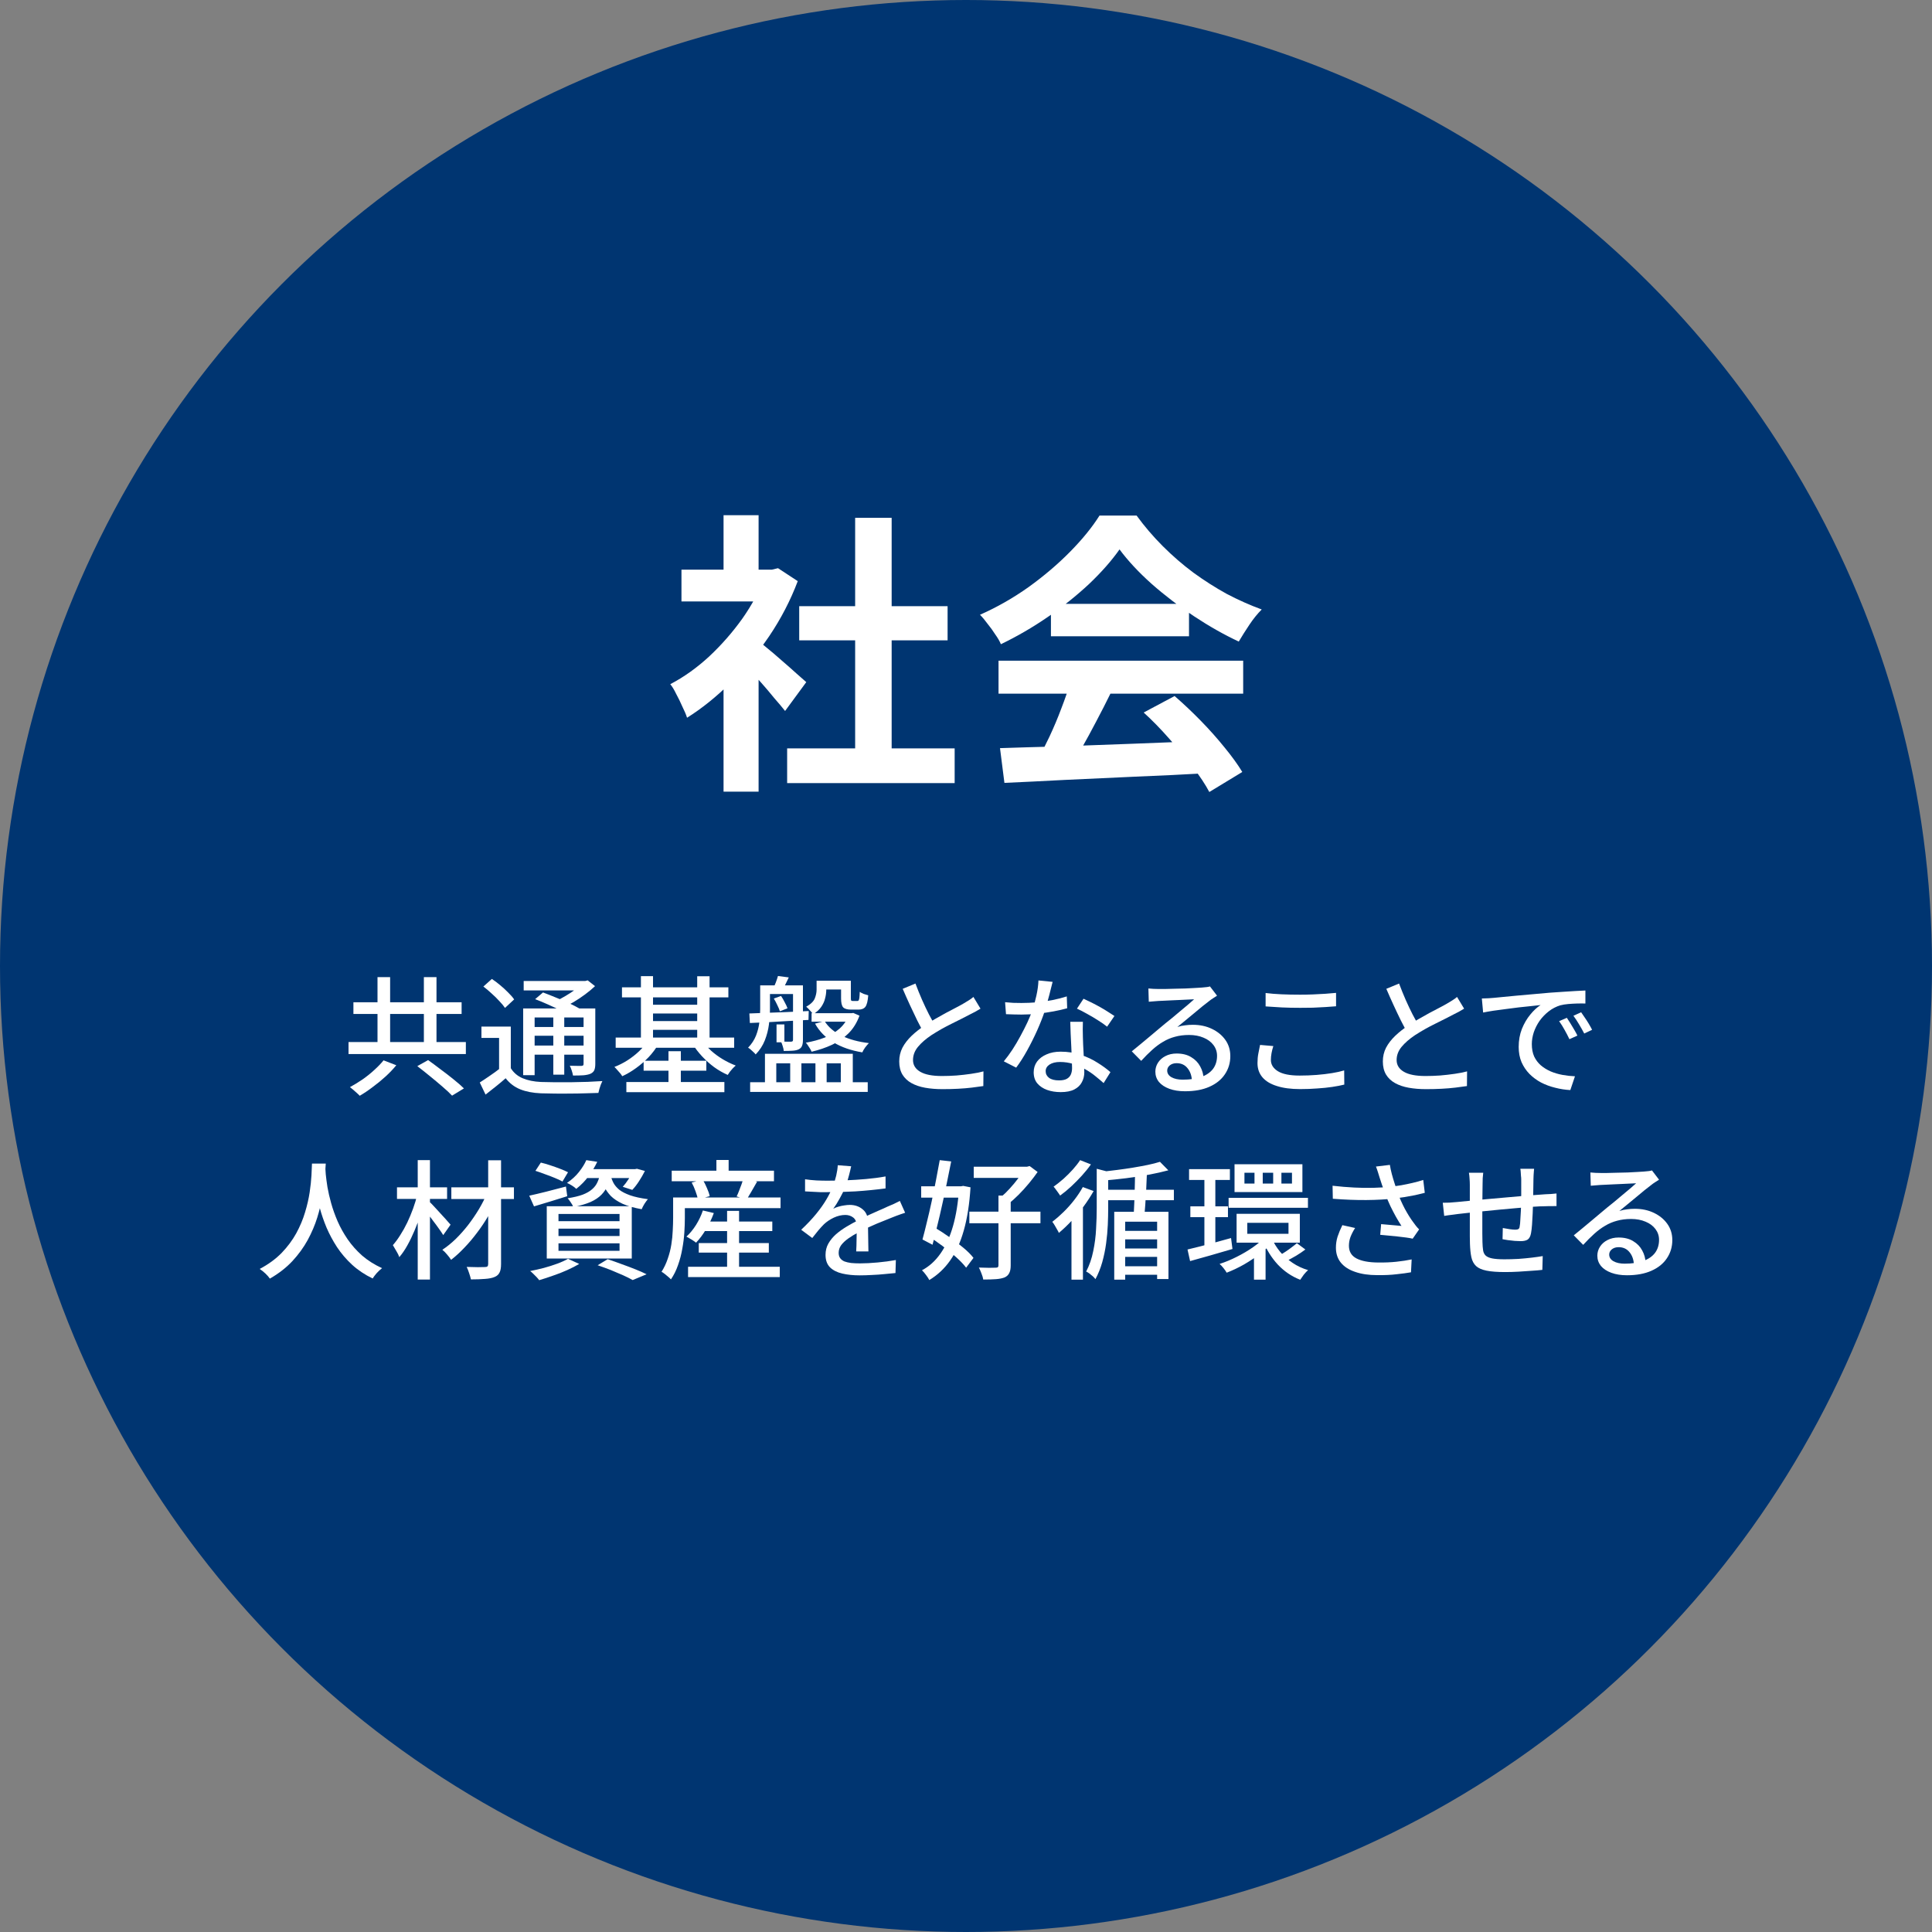 <svg width="210" height="210" viewBox="0 0 210 210" fill="none" xmlns="http://www.w3.org/2000/svg">
<rect x="0" y="0" width="210" height="210" fill="#808080" stroke="none"/>
<circle cx="105" cy="105" r="105" fill="#003571"/>
<path d="M108.696 81.319C110.594 81.255 112.792 81.191 115.288 81.127C117.805 81.042 120.44 80.946 123.192 80.839C125.965 80.732 128.696 80.626 131.384 80.519L131.256 84.039C128.653 84.188 126.008 84.316 123.32 84.423C120.653 84.551 118.114 84.668 115.704 84.775C113.293 84.903 111.117 85.01 109.176 85.095L108.696 81.319ZM108.536 71.815H135.128V75.399H108.536V71.815ZM114.232 65.639H129.24V69.159H114.232V65.639ZM116.344 74.151L120.728 75.335C120.237 76.338 119.714 77.362 119.16 78.407C118.626 79.431 118.093 80.412 117.56 81.351C117.048 82.29 116.557 83.122 116.088 83.847L112.728 82.727C113.154 81.938 113.602 81.052 114.072 80.071C114.541 79.068 114.968 78.055 115.352 77.031C115.757 75.986 116.088 75.026 116.344 74.151ZM124.312 77.447L127.672 75.655C128.632 76.487 129.581 77.383 130.52 78.343C131.458 79.303 132.322 80.274 133.112 81.255C133.901 82.215 134.541 83.1 135.032 83.911L131.448 86.087C131.021 85.276 130.413 84.359 129.624 83.335C128.856 82.332 128.002 81.308 127.064 80.263C126.146 79.218 125.229 78.279 124.312 77.447ZM121.688 59.719C120.834 60.935 119.736 62.183 118.392 63.463C117.048 64.722 115.554 65.916 113.912 67.047C112.269 68.178 110.562 69.17 108.792 70.023C108.664 69.703 108.461 69.351 108.184 68.967C107.928 68.562 107.65 68.178 107.352 67.815C107.074 67.431 106.797 67.1 106.52 66.823C108.354 66.012 110.114 65.01 111.8 63.815C113.485 62.599 114.989 61.319 116.312 59.975C117.656 58.61 118.722 57.298 119.512 56.039H123.544C124.397 57.212 125.346 58.322 126.392 59.367C127.437 60.412 128.546 61.372 129.72 62.247C130.893 63.1 132.098 63.868 133.336 64.551C134.594 65.212 135.864 65.778 137.144 66.247C136.674 66.716 136.226 67.271 135.8 67.911C135.373 68.551 134.989 69.159 134.648 69.735C133.048 68.988 131.426 68.071 129.784 66.983C128.141 65.895 126.605 64.722 125.176 63.463C123.768 62.204 122.605 60.956 121.688 59.719Z" fill="white"/>
<path d="M85.559 81.344H103.767V85.12H85.559V81.344ZM86.871 65.888H102.999V69.6H86.871V65.888ZM92.951 56.288H96.919V83.168H92.951V56.288ZM74.072 61.92H84.535V65.376H74.072V61.92ZM78.647 72.832L82.456 68.288V86.048H78.647V72.832ZM78.647 56H82.456V63.52H78.647V56ZM82.04 69.376C82.338 69.568 82.743 69.888 83.255 70.336C83.789 70.763 84.354 71.243 84.951 71.776C85.549 72.288 86.093 72.768 86.584 73.216C87.074 73.643 87.426 73.952 87.639 74.144L85.335 77.28C85.016 76.875 84.621 76.405 84.151 75.872C83.704 75.317 83.224 74.752 82.712 74.176C82.2 73.6 81.698 73.056 81.207 72.544C80.717 72.032 80.301 71.605 79.96 71.264L82.04 69.376ZM83.159 61.92H83.895L84.567 61.76L86.712 63.168C85.922 65.259 84.888 67.253 83.608 69.152C82.328 71.029 80.919 72.725 79.383 74.24C77.847 75.755 76.279 77.013 74.68 78.016C74.573 77.675 74.402 77.269 74.168 76.8C73.954 76.309 73.73 75.851 73.496 75.424C73.282 74.976 73.069 74.624 72.856 74.368C74.328 73.6 75.736 72.597 77.079 71.36C78.424 70.101 79.629 68.725 80.695 67.232C81.762 65.717 82.584 64.171 83.159 62.592V61.92Z" fill="white"/>
<path d="M172.868 127.443C173.046 127.461 173.232 127.475 173.428 127.485C173.634 127.494 173.82 127.499 173.988 127.499C174.128 127.499 174.352 127.499 174.66 127.499C174.978 127.489 175.333 127.48 175.725 127.471C176.126 127.461 176.523 127.452 176.915 127.443C177.307 127.424 177.656 127.405 177.964 127.387C178.282 127.368 178.515 127.354 178.665 127.345C178.917 127.326 179.108 127.307 179.238 127.289C179.378 127.27 179.486 127.247 179.561 127.219L180.331 128.227C180.191 128.32 180.046 128.413 179.896 128.507C179.747 128.6 179.598 128.707 179.449 128.829C179.271 128.959 179.038 129.141 178.749 129.375C178.469 129.599 178.165 129.851 177.839 130.131C177.512 130.401 177.19 130.667 176.872 130.929C176.555 131.19 176.27 131.423 176.018 131.629C176.298 131.535 176.579 131.475 176.859 131.447C177.139 131.409 177.419 131.391 177.699 131.391C178.473 131.391 179.169 131.54 179.785 131.839C180.4 132.137 180.886 132.539 181.24 133.043C181.595 133.547 181.773 134.13 181.773 134.793C181.773 135.53 181.576 136.188 181.184 136.767C180.802 137.345 180.242 137.798 179.505 138.125C178.777 138.451 177.89 138.615 176.844 138.615C176.2 138.615 175.636 138.526 175.15 138.349C174.665 138.171 174.287 137.924 174.016 137.607C173.755 137.28 173.624 136.907 173.624 136.487C173.624 136.141 173.718 135.819 173.904 135.521C174.1 135.213 174.371 134.97 174.716 134.793C175.071 134.606 175.477 134.513 175.934 134.513C176.569 134.513 177.096 134.643 177.516 134.905C177.946 135.157 178.273 135.493 178.497 135.913C178.73 136.333 178.856 136.79 178.874 137.285L177.6 137.467C177.572 136.907 177.409 136.449 177.111 136.095C176.821 135.74 176.429 135.563 175.934 135.563C175.636 135.563 175.389 135.642 175.193 135.801C175.006 135.959 174.913 136.146 174.913 136.361C174.913 136.669 175.066 136.911 175.374 137.089C175.692 137.266 176.098 137.355 176.592 137.355C177.386 137.355 178.062 137.257 178.622 137.061C179.182 136.855 179.607 136.561 179.896 136.179C180.186 135.787 180.331 135.315 180.331 134.765C180.331 134.326 180.2 133.934 179.938 133.589C179.677 133.243 179.318 132.977 178.861 132.791C178.403 132.595 177.88 132.497 177.292 132.497C176.732 132.497 176.219 132.562 175.753 132.693C175.295 132.814 174.866 132.996 174.464 133.239C174.063 133.472 173.667 133.766 173.275 134.121C172.892 134.466 172.495 134.863 172.085 135.311L171.062 134.275C171.343 134.051 171.65 133.799 171.986 133.519C172.322 133.239 172.658 132.959 172.994 132.679C173.34 132.389 173.662 132.119 173.96 131.867C174.268 131.605 174.525 131.391 174.73 131.223C174.926 131.064 175.165 130.873 175.445 130.649C175.725 130.415 176.014 130.173 176.312 129.921C176.611 129.669 176.896 129.431 177.167 129.207C177.437 128.973 177.661 128.777 177.839 128.619C177.689 128.628 177.484 128.637 177.223 128.647C176.961 128.656 176.672 128.67 176.354 128.689C176.046 128.698 175.734 128.712 175.417 128.731C175.099 128.74 174.81 128.754 174.548 128.773C174.287 128.782 174.087 128.791 173.947 128.801C173.779 128.81 173.601 128.824 173.415 128.843C173.237 128.852 173.069 128.866 172.91 128.885L172.868 127.443Z" fill="white"/>
<path d="M166.75 127.039C166.741 127.114 166.732 127.216 166.722 127.347C166.713 127.478 166.704 127.613 166.694 127.753C166.685 127.893 166.68 128.024 166.68 128.145C166.671 128.434 166.666 128.728 166.666 129.027C166.666 129.326 166.662 129.615 166.652 129.895C166.652 130.166 166.648 130.422 166.638 130.665C166.629 131.038 166.615 131.444 166.596 131.883C166.578 132.322 166.554 132.732 166.526 133.115C166.498 133.498 166.461 133.81 166.414 134.053C166.349 134.389 166.228 134.618 166.05 134.739C165.873 134.851 165.616 134.907 165.28 134.907C165.112 134.907 164.898 134.898 164.636 134.879C164.384 134.851 164.137 134.823 163.894 134.795C163.652 134.758 163.46 134.725 163.32 134.697L163.348 133.479C163.582 133.526 163.824 133.568 164.076 133.605C164.338 133.642 164.543 133.661 164.692 133.661C164.851 133.661 164.968 133.638 165.042 133.591C165.126 133.544 165.173 133.446 165.182 133.297C165.22 133.12 165.243 132.886 165.252 132.597C165.271 132.308 165.29 131.995 165.308 131.659C165.327 131.314 165.336 130.982 165.336 130.665C165.346 130.404 165.35 130.138 165.35 129.867C165.35 129.587 165.35 129.302 165.35 129.013C165.35 128.724 165.35 128.448 165.35 128.187C165.35 128.075 165.341 127.949 165.322 127.809C165.313 127.66 165.304 127.515 165.294 127.375C165.285 127.235 165.271 127.123 165.252 127.039H166.75ZM161.22 127.473C161.202 127.66 161.183 127.856 161.164 128.061C161.155 128.266 161.15 128.495 161.15 128.747C161.15 129.018 161.146 129.377 161.136 129.825C161.136 130.264 161.132 130.74 161.122 131.253C161.122 131.757 161.122 132.256 161.122 132.751C161.122 133.246 161.122 133.689 161.122 134.081C161.122 134.473 161.127 134.776 161.136 134.991C161.146 135.355 161.169 135.658 161.206 135.901C161.244 136.144 161.337 136.335 161.486 136.475C161.636 136.615 161.869 136.718 162.186 136.783C162.513 136.848 162.956 136.881 163.516 136.881C164.002 136.881 164.506 136.867 165.028 136.839C165.551 136.802 166.046 136.755 166.512 136.699C166.979 136.643 167.371 136.587 167.688 136.531L167.646 138.029C167.338 138.066 166.956 138.099 166.498 138.127C166.041 138.164 165.56 138.197 165.056 138.225C164.552 138.253 164.067 138.267 163.6 138.267C162.751 138.267 162.074 138.216 161.57 138.113C161.066 138.01 160.688 137.842 160.436 137.609C160.184 137.366 160.016 137.049 159.932 136.657C159.848 136.265 159.797 135.78 159.778 135.201C159.778 134.996 159.774 134.72 159.764 134.375C159.764 134.02 159.764 133.624 159.764 133.185C159.764 132.737 159.764 132.284 159.764 131.827C159.764 131.37 159.764 130.936 159.764 130.525C159.764 130.114 159.764 129.76 159.764 129.461C159.764 129.153 159.764 128.938 159.764 128.817C159.764 128.565 159.755 128.336 159.736 128.131C159.727 127.916 159.704 127.697 159.666 127.473H161.22ZM156.824 130.735C157.03 130.735 157.268 130.73 157.538 130.721C157.818 130.702 158.108 130.679 158.406 130.651C158.705 130.623 159.134 130.581 159.694 130.525C160.254 130.469 160.889 130.408 161.598 130.343C162.317 130.278 163.059 130.212 163.824 130.147C164.599 130.072 165.346 130.007 166.064 129.951C166.783 129.895 167.422 129.848 167.982 129.811C168.169 129.802 168.37 129.792 168.584 129.783C168.799 129.764 169 129.746 169.186 129.727V131.099C169.112 131.09 169 131.09 168.85 131.099C168.71 131.099 168.556 131.099 168.388 131.099C168.23 131.099 168.09 131.104 167.968 131.113C167.604 131.113 167.156 131.132 166.624 131.169C166.092 131.206 165.523 131.253 164.916 131.309C164.31 131.356 163.689 131.412 163.054 131.477C162.42 131.533 161.808 131.594 161.22 131.659C160.642 131.715 160.114 131.771 159.638 131.827C159.162 131.874 158.784 131.916 158.504 131.953C158.355 131.972 158.182 131.995 157.986 132.023C157.8 132.042 157.613 132.065 157.426 132.093C157.249 132.121 157.1 132.144 156.978 132.163L156.824 130.735Z" fill="white"/>
<path d="M149.954 127.989C149.907 127.831 149.851 127.649 149.786 127.443C149.72 127.229 149.646 127.014 149.562 126.799L151.074 126.617C151.12 126.925 151.19 127.257 151.284 127.611C151.377 127.957 151.48 128.302 151.592 128.647C151.704 128.993 151.811 129.319 151.914 129.627C152.128 130.215 152.39 130.803 152.698 131.391C153.015 131.97 153.309 132.441 153.58 132.805C153.682 132.955 153.79 133.099 153.902 133.239C154.014 133.379 154.13 133.51 154.252 133.631L153.552 134.639C153.365 134.593 153.127 134.551 152.838 134.513C152.558 134.476 152.25 134.439 151.914 134.401C151.587 134.364 151.256 134.331 150.92 134.303C150.593 134.275 150.294 134.247 150.024 134.219L150.122 133.057C150.374 133.076 150.64 133.099 150.92 133.127C151.2 133.146 151.466 133.169 151.718 133.197C151.97 133.216 152.175 133.235 152.334 133.253C152.147 132.964 151.946 132.633 151.732 132.259C151.526 131.886 151.326 131.499 151.13 131.097C150.934 130.687 150.761 130.276 150.612 129.865C150.462 129.473 150.332 129.119 150.22 128.801C150.117 128.484 150.028 128.213 149.954 127.989ZM144.844 128.885C145.665 128.979 146.449 129.044 147.196 129.081C147.942 129.119 148.647 129.128 149.31 129.109C149.972 129.091 150.574 129.053 151.116 128.997C151.508 128.951 151.909 128.895 152.32 128.829C152.73 128.755 153.136 128.671 153.538 128.577C153.948 128.484 154.336 128.377 154.7 128.255L154.868 129.655C154.55 129.739 154.2 129.823 153.818 129.907C153.444 129.982 153.062 130.052 152.67 130.117C152.278 130.173 151.904 130.225 151.55 130.271C150.644 130.374 149.636 130.43 148.526 130.439C147.415 130.449 146.197 130.402 144.872 130.299L144.844 128.885ZM147.294 133.477C147.079 133.813 146.911 134.14 146.79 134.457C146.678 134.765 146.622 135.083 146.622 135.409C146.622 136.035 146.892 136.492 147.434 136.781C147.984 137.071 148.764 137.22 149.772 137.229C150.509 137.239 151.181 137.211 151.788 137.145C152.394 137.08 152.945 136.996 153.44 136.893L153.37 138.293C152.95 138.368 152.432 138.438 151.816 138.503C151.209 138.578 150.5 138.611 149.688 138.601C148.773 138.601 147.98 138.485 147.308 138.251C146.636 138.027 146.118 137.696 145.754 137.257C145.39 136.809 145.208 136.263 145.208 135.619C145.208 135.209 145.268 134.807 145.39 134.415C145.52 134.023 145.693 133.608 145.908 133.169L147.294 133.477Z" fill="white"/>
<path d="M129.246 127.079H133.684V128.255H129.246V127.079ZM129.386 131.125H133.474V132.301H129.386V131.125ZM133.544 130.201H142.168V131.279H133.544V130.201ZM129.078 135.815C129.479 135.722 129.937 135.61 130.45 135.479C130.973 135.348 131.519 135.204 132.088 135.045C132.667 134.886 133.241 134.728 133.81 134.569L133.964 135.759C133.171 135.992 132.368 136.226 131.556 136.459C130.744 136.683 130.011 136.888 129.358 137.075L129.078 135.815ZM135.574 132.917V134.107H140.054V132.917H135.574ZM134.412 131.937H141.286V135.073H134.412V131.937ZM139.284 127.471V128.647H140.432V127.471H139.284ZM137.254 127.471V128.647H138.388V127.471H137.254ZM135.266 127.471V128.647H136.358V127.471H135.266ZM134.188 126.547H141.566V129.571H134.188V126.547ZM138.234 134.583C138.458 135.106 138.761 135.6 139.144 136.067C139.536 136.524 139.989 136.926 140.502 137.271C141.015 137.616 141.575 137.878 142.182 138.055C142.042 138.176 141.888 138.34 141.72 138.545C141.561 138.76 141.431 138.946 141.328 139.105C140.395 138.741 139.578 138.186 138.878 137.439C138.187 136.683 137.655 135.824 137.282 134.863L138.234 134.583ZM140.964 135.129L141.888 135.815C141.58 136.048 141.249 136.272 140.894 136.487C140.539 136.692 140.217 136.87 139.928 137.019L139.158 136.417C139.345 136.305 139.55 136.174 139.774 136.025C139.998 135.876 140.213 135.722 140.418 135.563C140.633 135.404 140.815 135.26 140.964 135.129ZM130.912 127.597H132.102V135.787L130.912 136.011V127.597ZM137.576 134.359L138.528 134.793C138.127 135.278 137.637 135.75 137.058 136.207C136.479 136.655 135.868 137.066 135.224 137.439C134.58 137.803 133.95 138.102 133.334 138.335C133.25 138.186 133.133 138.018 132.984 137.831C132.835 137.644 132.695 137.495 132.564 137.383C133.18 137.187 133.801 136.93 134.426 136.613C135.061 136.296 135.653 135.946 136.204 135.563C136.764 135.171 137.221 134.77 137.576 134.359ZM136.302 136.109L137.562 135.241V139.091H136.302V136.109Z" fill="white"/>
<path d="M126.083 126.284L126.993 127.208C126.368 127.376 125.663 127.534 124.879 127.684C124.095 127.824 123.283 127.95 122.443 128.062C121.612 128.164 120.81 128.248 120.035 128.314C120.007 128.183 119.96 128.024 119.895 127.838C119.83 127.651 119.764 127.497 119.699 127.376C120.259 127.31 120.838 127.24 121.435 127.166C122.032 127.091 122.611 127.007 123.171 126.914C123.74 126.82 124.272 126.722 124.767 126.62C125.262 126.517 125.7 126.405 126.083 126.284ZM119.209 127.04L120.777 127.446C120.758 127.567 120.651 127.642 120.455 127.67V131.366C120.455 131.898 120.441 132.49 120.413 133.144C120.385 133.788 120.324 134.455 120.231 135.146C120.138 135.836 119.998 136.518 119.811 137.19C119.624 137.852 119.377 138.468 119.069 139.038C119.004 138.944 118.91 138.842 118.789 138.73C118.668 138.627 118.542 138.524 118.411 138.422C118.28 138.328 118.164 138.258 118.061 138.212C118.416 137.53 118.672 136.788 118.831 135.986C118.999 135.183 119.102 134.38 119.139 133.578C119.186 132.766 119.209 132.024 119.209 131.352V127.04ZM119.853 129.322H127.595V130.456H119.853V129.322ZM121.715 133.788H126.321V134.712H121.715V133.788ZM121.701 137.638H126.251V138.562H121.701V137.638ZM121.701 135.706H126.307V136.616H121.701V135.706ZM123.367 127.67L124.655 127.726C124.636 128.22 124.613 128.752 124.585 129.322C124.557 129.882 124.524 130.423 124.487 130.946C124.45 131.468 124.408 131.93 124.361 132.332L123.199 132.318C123.236 131.916 123.264 131.45 123.283 130.918C123.311 130.376 123.33 129.826 123.339 129.266C123.358 128.696 123.367 128.164 123.367 127.67ZM121.113 131.716H127.007V139.024H125.775V132.794H122.303V139.094H121.113V131.716ZM117.697 129.028L118.873 129.462C118.556 130.022 118.192 130.582 117.781 131.142C117.37 131.692 116.932 132.215 116.465 132.71C116.008 133.195 115.55 133.629 115.093 134.012C115.056 133.909 114.99 133.783 114.897 133.634C114.813 133.484 114.724 133.33 114.631 133.172C114.538 133.013 114.454 132.892 114.379 132.808C114.79 132.49 115.2 132.131 115.611 131.73C116.022 131.328 116.404 130.899 116.759 130.442C117.123 129.975 117.436 129.504 117.697 129.028ZM117.403 126.102L118.579 126.564C118.299 126.965 117.972 127.371 117.599 127.782C117.226 128.192 116.838 128.584 116.437 128.958C116.036 129.331 115.634 129.662 115.233 129.952C115.177 129.858 115.107 129.756 115.023 129.644C114.939 129.522 114.85 129.401 114.757 129.28C114.673 129.158 114.594 129.06 114.519 128.986C114.874 128.734 115.233 128.449 115.597 128.132C115.961 127.805 116.302 127.464 116.619 127.11C116.936 126.755 117.198 126.419 117.403 126.102ZM116.465 131.814L117.571 130.708L117.711 130.778V139.094H116.465V131.814Z" fill="white"/>
<path d="M105.841 126.816H111.805V128.034H105.841V126.816ZM105.365 131.702H113.093V132.962H105.365V131.702ZM108.529 129.952H109.859V137.54C109.859 137.894 109.808 138.17 109.705 138.366C109.612 138.571 109.448 138.73 109.215 138.842C108.963 138.944 108.646 139.01 108.263 139.038C107.88 139.066 107.418 139.08 106.877 139.08C106.849 138.893 106.784 138.674 106.681 138.422C106.588 138.17 106.494 137.955 106.401 137.778C106.812 137.787 107.185 137.796 107.521 137.806C107.866 137.806 108.1 137.801 108.221 137.792C108.342 137.792 108.422 137.773 108.459 137.736C108.506 137.698 108.529 137.628 108.529 137.526V129.952ZM111.315 126.816H111.637L111.917 126.746L112.785 127.39C112.505 127.791 112.188 128.206 111.833 128.636C111.478 129.065 111.105 129.476 110.713 129.868C110.33 130.25 109.957 130.586 109.593 130.876C109.5 130.754 109.374 130.619 109.215 130.47C109.056 130.311 108.921 130.19 108.809 130.106C109.126 129.844 109.444 129.536 109.761 129.182C110.088 128.827 110.386 128.468 110.657 128.104C110.928 127.73 111.147 127.394 111.315 127.096V126.816ZM100.129 128.944H104.707V130.176H100.129V128.944ZM102.145 126.102L103.391 126.242C103.251 126.951 103.097 127.712 102.929 128.524C102.77 129.326 102.598 130.134 102.411 130.946C102.234 131.758 102.052 132.537 101.865 133.284C101.688 134.03 101.52 134.702 101.361 135.3L100.269 134.726C100.418 134.184 100.577 133.559 100.745 132.85C100.922 132.14 101.095 131.394 101.263 130.61C101.431 129.826 101.59 129.046 101.739 128.272C101.888 127.497 102.024 126.774 102.145 126.102ZM100.871 134.362L101.613 133.438C102.117 133.736 102.64 134.077 103.181 134.46C103.722 134.833 104.226 135.216 104.693 135.608C105.169 136 105.542 136.373 105.813 136.728L105.015 137.792C104.744 137.437 104.38 137.054 103.923 136.644C103.466 136.233 102.971 135.827 102.439 135.426C101.907 135.024 101.384 134.67 100.871 134.362ZM104.245 128.944H104.469L104.693 128.902L105.491 129.056C105.379 130.866 105.136 132.425 104.763 133.732C104.399 135.029 103.904 136.121 103.279 137.008C102.663 137.885 101.907 138.594 101.011 139.136C100.927 138.968 100.806 138.781 100.647 138.576C100.498 138.37 100.353 138.202 100.213 138.072C100.997 137.661 101.669 137.054 102.229 136.252C102.798 135.44 103.251 134.446 103.587 133.27C103.923 132.094 104.142 130.736 104.245 129.196V128.944Z" fill="white"/>
<path d="M92.518 126.768C92.462 127.039 92.383 127.37 92.28 127.762C92.187 128.145 92.047 128.579 91.86 129.064C91.701 129.456 91.505 129.858 91.272 130.268C91.048 130.679 90.815 131.052 90.572 131.388C90.731 131.295 90.913 131.22 91.118 131.164C91.333 131.099 91.547 131.052 91.762 131.024C91.986 130.987 92.187 130.968 92.364 130.968C92.924 130.968 93.395 131.132 93.778 131.458C94.161 131.776 94.352 132.238 94.352 132.844C94.352 133.031 94.352 133.26 94.352 133.53C94.352 133.801 94.357 134.086 94.366 134.384C94.375 134.683 94.38 134.977 94.38 135.266C94.389 135.556 94.394 135.808 94.394 136.022H93.064C93.073 135.845 93.083 135.64 93.092 135.406C93.101 135.164 93.106 134.912 93.106 134.65C93.115 134.389 93.12 134.137 93.12 133.894C93.12 133.652 93.12 133.437 93.12 133.25C93.111 132.83 92.985 132.527 92.742 132.34C92.499 132.154 92.215 132.06 91.888 132.06C91.468 132.06 91.048 132.158 90.628 132.354C90.217 132.55 89.863 132.788 89.564 133.068C89.368 133.264 89.163 133.488 88.948 133.74C88.743 133.992 88.523 134.268 88.29 134.566L87.086 133.67C87.73 133.064 88.276 132.485 88.724 131.934C89.172 131.384 89.541 130.861 89.83 130.366C90.129 129.862 90.362 129.386 90.53 128.938C90.679 128.556 90.801 128.168 90.894 127.776C90.987 127.375 91.043 127.002 91.062 126.656L92.518 126.768ZM87.506 128.182C87.879 128.238 88.29 128.28 88.738 128.308C89.186 128.327 89.578 128.336 89.914 128.336C90.539 128.336 91.216 128.322 91.944 128.294C92.672 128.266 93.405 128.22 94.142 128.154C94.889 128.089 95.593 127.996 96.256 127.874V129.176C95.761 129.242 95.234 129.302 94.674 129.358C94.114 129.414 93.545 129.461 92.966 129.498C92.387 129.526 91.832 129.55 91.3 129.568C90.768 129.578 90.283 129.582 89.844 129.582C89.648 129.582 89.415 129.582 89.144 129.582C88.883 129.573 88.607 129.559 88.318 129.54C88.038 129.522 87.767 129.508 87.506 129.498V128.182ZM98.384 131.822C98.253 131.869 98.099 131.92 97.922 131.976C97.754 132.032 97.586 132.093 97.418 132.158C97.25 132.224 97.096 132.284 96.956 132.34C96.48 132.527 95.925 132.751 95.29 133.012C94.665 133.274 94.021 133.577 93.358 133.922C92.91 134.156 92.523 134.389 92.196 134.622C91.869 134.856 91.613 135.098 91.426 135.35C91.249 135.602 91.16 135.878 91.16 136.176C91.16 136.419 91.216 136.615 91.328 136.764C91.44 136.914 91.594 137.03 91.79 137.114C91.995 137.189 92.238 137.245 92.518 137.282C92.807 137.31 93.129 137.324 93.484 137.324C94.044 137.324 94.679 137.292 95.388 137.226C96.097 137.161 96.76 137.072 97.376 136.96L97.334 138.374C96.998 138.412 96.606 138.449 96.158 138.486C95.71 138.533 95.248 138.566 94.772 138.584C94.305 138.612 93.862 138.626 93.442 138.626C92.742 138.626 92.112 138.561 91.552 138.43C90.992 138.3 90.549 138.076 90.222 137.758C89.895 137.432 89.732 136.979 89.732 136.4C89.732 135.943 89.835 135.532 90.04 135.168C90.255 134.795 90.53 134.459 90.866 134.16C91.211 133.862 91.594 133.586 92.014 133.334C92.434 133.082 92.849 132.854 93.26 132.648C93.699 132.415 94.105 132.214 94.478 132.046C94.861 131.869 95.215 131.71 95.542 131.57C95.878 131.43 96.191 131.29 96.48 131.15C96.723 131.048 96.951 130.95 97.166 130.856C97.381 130.754 97.595 130.646 97.81 130.534L98.384 131.822Z" fill="white"/>
<path d="M76.204 132.778H83.946V133.814H76.204V132.778ZM75.952 135.116H83.568V136.152H75.952V135.116ZM74.79 137.692H84.758V138.812H74.79V137.692ZM79.032 131.616H80.334V138.378H79.032V131.616ZM76.4 131.574L77.59 131.854C77.366 132.47 77.082 133.063 76.736 133.632C76.4 134.192 76.041 134.673 75.658 135.074C75.584 135.009 75.481 134.934 75.35 134.85C75.229 134.766 75.098 134.687 74.958 134.612C74.828 134.528 74.711 134.463 74.608 134.416C74.991 134.071 75.341 133.646 75.658 133.142C75.976 132.629 76.223 132.106 76.4 131.574ZM73.894 130.16H84.842V131.322H73.894V130.16ZM73.012 127.248H84.128V128.396H73.012V127.248ZM77.87 126.086H79.2V127.934H77.87V126.086ZM73.166 130.16H74.44V132.4C74.44 132.876 74.422 133.403 74.384 133.982C74.347 134.551 74.272 135.139 74.16 135.746C74.058 136.343 73.904 136.931 73.698 137.51C73.502 138.079 73.246 138.597 72.928 139.064C72.863 138.989 72.765 138.896 72.634 138.784C72.504 138.672 72.373 138.565 72.242 138.462C72.112 138.359 72 138.285 71.906 138.238C72.186 137.799 72.41 137.328 72.578 136.824C72.756 136.32 72.886 135.807 72.97 135.284C73.054 134.761 73.106 134.253 73.124 133.758C73.152 133.263 73.166 132.806 73.166 132.386V130.16ZM75.182 128.536L76.372 128.214C76.55 128.494 76.708 128.807 76.848 129.152C76.998 129.488 77.096 129.777 77.142 130.02L75.854 130.37C75.817 130.127 75.733 129.833 75.602 129.488C75.481 129.143 75.341 128.825 75.182 128.536ZM80.796 128.102L82.294 128.438C82.098 128.793 81.898 129.143 81.692 129.488C81.496 129.833 81.319 130.132 81.16 130.384L80.068 130.048C80.162 129.861 80.25 129.656 80.334 129.432C80.428 129.199 80.516 128.965 80.6 128.732C80.684 128.499 80.75 128.289 80.796 128.102Z" fill="white"/>
<path d="M58.199 127.264L58.787 126.368C59.105 126.442 59.445 126.54 59.809 126.662C60.183 126.783 60.537 126.909 60.873 127.04C61.219 127.17 61.508 127.296 61.741 127.418L61.139 128.426C60.925 128.304 60.645 128.174 60.299 128.034C59.963 127.894 59.609 127.758 59.235 127.628C58.871 127.488 58.526 127.366 58.199 127.264ZM57.527 129.966C58.041 129.854 58.652 129.709 59.361 129.532C60.071 129.345 60.789 129.158 61.517 128.972L61.657 130.022C61.032 130.218 60.402 130.414 59.767 130.61C59.142 130.796 58.568 130.969 58.045 131.128L57.527 129.966ZM63.631 127.082H69.147V128.048H62.875L63.631 127.082ZM68.811 127.082H69.021L69.231 127.04L70.099 127.278C69.913 127.651 69.698 128.024 69.455 128.398C69.213 128.771 68.97 129.084 68.727 129.336L67.691 129C67.897 128.776 68.102 128.505 68.307 128.188C68.522 127.861 68.69 127.548 68.811 127.25V127.082ZM65.241 127.46H66.431C66.357 127.964 66.235 128.412 66.067 128.804C65.909 129.196 65.68 129.546 65.381 129.854C65.083 130.162 64.686 130.428 64.191 130.652C63.697 130.866 63.071 131.048 62.315 131.198C62.269 131.058 62.18 130.894 62.049 130.708C61.928 130.521 61.811 130.367 61.699 130.246C62.362 130.143 62.908 130.012 63.337 129.854C63.767 129.686 64.107 129.49 64.359 129.266C64.621 129.042 64.817 128.78 64.947 128.482C65.087 128.183 65.185 127.842 65.241 127.46ZM66.375 127.754C66.441 128.034 66.543 128.309 66.683 128.58C66.823 128.841 67.033 129.088 67.313 129.322C67.603 129.546 67.995 129.746 68.489 129.924C68.993 130.101 69.637 130.241 70.421 130.344C70.309 130.474 70.183 130.647 70.043 130.862C69.913 131.076 69.815 131.268 69.749 131.436C68.909 131.286 68.219 131.09 67.677 130.848C67.136 130.596 66.707 130.311 66.389 129.994C66.081 129.667 65.843 129.326 65.675 128.972C65.517 128.608 65.391 128.239 65.297 127.866L66.375 127.754ZM63.729 126.102L64.919 126.284C64.667 126.816 64.355 127.334 63.981 127.838C63.617 128.342 63.169 128.804 62.637 129.224C62.516 129.102 62.357 128.981 62.161 128.86C61.965 128.738 61.788 128.645 61.629 128.58C62.152 128.225 62.586 127.828 62.931 127.39C63.286 126.942 63.552 126.512 63.729 126.102ZM60.705 133.55V134.348H67.341V133.55H60.705ZM60.705 135.146V135.958H67.341V135.146H60.705ZM60.705 131.954V132.738H67.341V131.954H60.705ZM59.431 131.114H68.671V136.798H59.431V131.114ZM64.961 137.526L66.053 136.868C66.557 137.036 67.071 137.218 67.593 137.414C68.116 137.6 68.611 137.787 69.077 137.974C69.544 138.16 69.945 138.338 70.281 138.506L68.769 139.136C68.489 138.977 68.144 138.804 67.733 138.618C67.332 138.44 66.893 138.254 66.417 138.058C65.941 137.871 65.456 137.694 64.961 137.526ZM61.741 136.826L62.959 137.386C62.577 137.61 62.138 137.834 61.643 138.058C61.149 138.282 60.635 138.482 60.103 138.66C59.581 138.846 59.081 139.01 58.605 139.15C58.54 139.056 58.447 138.944 58.325 138.814C58.213 138.692 58.092 138.571 57.961 138.45C57.84 138.328 57.728 138.23 57.625 138.156C58.111 138.062 58.605 137.95 59.109 137.82C59.623 137.68 60.108 137.526 60.565 137.358C61.023 137.19 61.415 137.012 61.741 136.826Z" fill="white"/>
<path d="M49.059 129.056H55.863V130.33H49.059V129.056ZM53.063 126.116H54.463V137.386C54.463 137.806 54.407 138.118 54.295 138.324C54.193 138.538 54.015 138.697 53.763 138.8C53.502 138.912 53.157 138.982 52.727 139.01C52.298 139.047 51.785 139.066 51.187 139.066C51.15 138.879 51.084 138.65 50.991 138.38C50.907 138.118 50.819 137.894 50.725 137.708C51.145 137.717 51.551 137.726 51.943 137.736C52.335 137.736 52.592 137.731 52.713 137.722C52.844 137.722 52.932 137.698 52.979 137.652C53.035 137.605 53.063 137.516 53.063 137.386V126.116ZM52.951 129.658L54.015 130.302C53.754 130.918 53.441 131.538 53.077 132.164C52.713 132.789 52.307 133.396 51.859 133.984C51.42 134.572 50.959 135.118 50.473 135.622C49.997 136.126 49.517 136.564 49.031 136.938C48.919 136.76 48.775 136.569 48.597 136.364C48.42 136.149 48.247 135.976 48.079 135.846C48.565 135.528 49.045 135.141 49.521 134.684C49.997 134.217 50.45 133.708 50.879 133.158C51.309 132.598 51.7 132.024 52.055 131.436C52.41 130.838 52.709 130.246 52.951 129.658ZM43.151 129.056H48.597V130.316H43.151V129.056ZM45.405 126.102H46.735V139.08H45.405V126.102ZM45.349 129.868L46.245 130.19C46.114 130.759 45.947 131.347 45.741 131.954C45.536 132.56 45.312 133.153 45.069 133.732C44.827 134.31 44.565 134.852 44.285 135.356C44.005 135.86 43.711 136.289 43.403 136.644C43.338 136.448 43.23 136.228 43.081 135.986C42.941 135.734 42.815 135.519 42.703 135.342C42.983 135.024 43.254 134.656 43.515 134.236C43.786 133.816 44.038 133.363 44.271 132.878C44.505 132.383 44.715 131.879 44.901 131.366C45.088 130.852 45.237 130.353 45.349 129.868ZM46.637 130.596C46.73 130.67 46.856 130.792 47.015 130.96C47.174 131.128 47.351 131.319 47.547 131.534C47.743 131.739 47.934 131.949 48.121 132.164C48.317 132.369 48.49 132.56 48.639 132.738C48.798 132.906 48.91 133.032 48.975 133.116L48.177 134.25C48.065 134.063 47.911 133.834 47.715 133.564C47.519 133.284 47.309 132.999 47.085 132.71C46.87 132.411 46.66 132.136 46.455 131.884C46.25 131.622 46.082 131.412 45.951 131.254L46.637 130.596Z" fill="white"/>
<path d="M33.911 126.477H35.409C35.39 126.859 35.357 127.354 35.311 127.961C35.264 128.567 35.175 129.249 35.045 130.005C34.923 130.751 34.737 131.531 34.485 132.343C34.233 133.155 33.887 133.967 33.449 134.779C33.01 135.581 32.455 136.347 31.783 137.075C31.111 137.793 30.294 138.428 29.333 138.979C29.211 138.801 29.053 138.619 28.857 138.433C28.661 138.246 28.451 138.078 28.227 137.929C29.179 137.425 29.977 136.841 30.621 136.179C31.265 135.507 31.792 134.797 32.203 134.051C32.613 133.295 32.931 132.539 33.155 131.783C33.388 131.017 33.556 130.289 33.659 129.599C33.761 128.908 33.827 128.292 33.855 127.751C33.883 127.209 33.901 126.785 33.911 126.477ZM35.353 126.799C35.362 126.967 35.381 127.247 35.409 127.639C35.446 128.021 35.507 128.483 35.591 129.025C35.684 129.566 35.819 130.154 35.997 130.789C36.174 131.423 36.407 132.077 36.697 132.749C36.986 133.411 37.35 134.065 37.789 134.709C38.227 135.343 38.75 135.931 39.357 136.473C39.973 137.005 40.696 137.462 41.527 137.845C41.321 138.003 41.125 138.185 40.939 138.391C40.761 138.596 40.617 138.787 40.505 138.965C39.655 138.554 38.909 138.055 38.265 137.467C37.63 136.879 37.084 136.239 36.627 135.549C36.179 134.858 35.801 134.153 35.493 133.435C35.194 132.716 34.951 132.011 34.765 131.321C34.587 130.63 34.452 129.991 34.359 129.403C34.265 128.805 34.2 128.292 34.163 127.863C34.125 127.433 34.097 127.121 34.079 126.925L35.353 126.799Z" fill="white"/>
<path d="M161.07 108.532C161.341 108.523 161.588 108.513 161.812 108.504C162.046 108.485 162.232 108.471 162.372 108.462C162.624 108.434 162.96 108.401 163.38 108.364C163.81 108.317 164.295 108.271 164.836 108.224C165.378 108.177 165.956 108.126 166.572 108.07C167.188 108.014 167.818 107.958 168.462 107.902C168.957 107.865 169.438 107.832 169.904 107.804C170.38 107.767 170.824 107.739 171.234 107.72C171.645 107.692 172.009 107.673 172.326 107.664V109.078C172.065 109.069 171.766 109.069 171.43 109.078C171.104 109.087 170.777 109.106 170.45 109.134C170.133 109.162 169.848 109.209 169.596 109.274C169.139 109.414 168.719 109.633 168.336 109.932C167.954 110.231 167.622 110.576 167.342 110.968C167.072 111.36 166.862 111.775 166.712 112.214C166.572 112.653 166.502 113.077 166.502 113.488C166.502 114.001 166.586 114.449 166.754 114.832C166.932 115.205 167.174 115.527 167.482 115.798C167.79 116.059 168.145 116.279 168.546 116.456C168.948 116.624 169.372 116.75 169.82 116.834C170.278 116.918 170.735 116.969 171.192 116.988L170.688 118.486C170.138 118.458 169.592 118.374 169.05 118.234C168.509 118.103 168 117.917 167.524 117.674C167.048 117.422 166.624 117.109 166.25 116.736C165.886 116.363 165.597 115.933 165.382 115.448C165.177 114.963 165.074 114.412 165.074 113.796C165.074 113.087 165.191 112.433 165.424 111.836C165.667 111.239 165.97 110.721 166.334 110.282C166.698 109.834 167.072 109.489 167.454 109.246C167.174 109.274 166.829 109.311 166.418 109.358C166.008 109.395 165.564 109.442 165.088 109.498C164.622 109.554 164.15 109.615 163.674 109.68C163.198 109.736 162.746 109.797 162.316 109.862C161.896 109.927 161.528 109.993 161.21 110.058L161.07 108.532ZM170.31 110.632C170.422 110.791 170.548 110.987 170.688 111.22C170.828 111.444 170.968 111.677 171.108 111.92C171.248 112.153 171.365 112.368 171.458 112.564L170.59 112.956C170.422 112.601 170.245 112.261 170.058 111.934C169.881 111.607 169.685 111.295 169.47 110.996L170.31 110.632ZM171.864 110.03C171.976 110.189 172.107 110.38 172.256 110.604C172.406 110.819 172.55 111.043 172.69 111.276C172.83 111.509 172.952 111.729 173.054 111.934L172.2 112.34C172.014 111.985 171.827 111.654 171.64 111.346C171.454 111.029 171.248 110.716 171.024 110.408L171.864 110.03Z" fill="white"/>
<path d="M159.143 109.636C158.965 109.748 158.774 109.86 158.569 109.972C158.373 110.075 158.163 110.182 157.939 110.294C157.705 110.416 157.425 110.56 157.099 110.728C156.772 110.887 156.417 111.064 156.035 111.26C155.652 111.447 155.269 111.648 154.887 111.862C154.513 112.077 154.159 112.292 153.823 112.506C153.207 112.917 152.717 113.342 152.353 113.78C151.989 114.219 151.807 114.7 151.807 115.222C151.807 115.764 152.068 116.188 152.591 116.496C153.113 116.804 153.897 116.958 154.943 116.958C155.447 116.958 155.974 116.94 156.525 116.902C157.075 116.856 157.607 116.795 158.121 116.72C158.643 116.646 159.091 116.557 159.465 116.454L159.451 118.05C159.087 118.106 158.671 118.162 158.205 118.218C157.738 118.274 157.234 118.316 156.693 118.344C156.161 118.372 155.596 118.386 154.999 118.386C154.327 118.386 153.701 118.335 153.123 118.232C152.553 118.13 152.059 117.962 151.639 117.728C151.219 117.495 150.892 117.187 150.659 116.804C150.425 116.412 150.309 115.936 150.309 115.376C150.309 114.835 150.425 114.336 150.659 113.878C150.901 113.421 151.233 112.992 151.653 112.59C152.073 112.189 152.558 111.806 153.109 111.442C153.454 111.209 153.823 110.98 154.215 110.756C154.607 110.532 154.989 110.318 155.363 110.112C155.745 109.907 156.1 109.72 156.427 109.552C156.753 109.384 157.029 109.235 157.253 109.104C157.477 108.974 157.677 108.852 157.855 108.74C158.041 108.628 158.214 108.502 158.373 108.362L159.143 109.636ZM152.073 106.906C152.297 107.504 152.535 108.092 152.787 108.67C153.039 109.24 153.291 109.772 153.543 110.266C153.804 110.761 154.042 111.2 154.257 111.582L153.025 112.31C152.782 111.909 152.53 111.447 152.269 110.924C152.007 110.392 151.741 109.832 151.471 109.244C151.2 108.656 150.939 108.068 150.687 107.48L152.073 106.906Z" fill="white"/>
<path d="M137.566 107.936C138.079 108.001 138.653 108.048 139.288 108.076C139.932 108.104 140.608 108.118 141.318 108.118C141.775 108.118 142.237 108.109 142.704 108.09C143.17 108.071 143.618 108.048 144.048 108.02C144.486 107.983 144.878 107.95 145.224 107.922V109.378C144.906 109.406 144.524 109.434 144.076 109.462C143.637 109.49 143.18 109.513 142.704 109.532C142.228 109.541 141.77 109.546 141.332 109.546C140.613 109.546 139.946 109.532 139.33 109.504C138.714 109.467 138.126 109.429 137.566 109.392V107.936ZM138.406 113.704C138.322 113.965 138.256 114.222 138.21 114.474C138.163 114.726 138.14 114.973 138.14 115.216C138.14 115.711 138.392 116.117 138.896 116.434C139.409 116.751 140.198 116.91 141.262 116.91C141.906 116.91 142.522 116.887 143.11 116.84C143.707 116.793 144.262 116.728 144.776 116.644C145.289 116.56 145.732 116.462 146.106 116.35L146.12 117.89C145.756 117.983 145.322 118.067 144.818 118.142C144.323 118.217 143.777 118.273 143.18 118.31C142.592 118.357 141.971 118.38 141.318 118.38C140.319 118.38 139.474 118.268 138.784 118.044C138.093 117.829 137.57 117.512 137.216 117.092C136.861 116.672 136.684 116.159 136.684 115.552C136.684 115.169 136.716 114.815 136.782 114.488C136.847 114.152 136.908 113.849 136.964 113.578L138.406 113.704Z" fill="white"/>
<path d="M124.826 107.443C125.003 107.461 125.19 107.475 125.386 107.485C125.591 107.494 125.778 107.499 125.946 107.499C126.086 107.499 126.31 107.499 126.618 107.499C126.935 107.489 127.29 107.48 127.682 107.471C128.083 107.461 128.48 107.452 128.872 107.443C129.264 107.424 129.614 107.405 129.922 107.387C130.239 107.368 130.472 107.354 130.622 107.345C130.874 107.326 131.065 107.307 131.196 107.289C131.336 107.27 131.443 107.247 131.518 107.219L132.288 108.227C132.148 108.32 132.003 108.413 131.854 108.507C131.704 108.6 131.555 108.707 131.406 108.829C131.228 108.959 130.995 109.141 130.706 109.375C130.426 109.599 130.122 109.851 129.796 110.131C129.469 110.401 129.147 110.667 128.83 110.929C128.512 111.19 128.228 111.423 127.976 111.629C128.256 111.535 128.536 111.475 128.816 111.447C129.096 111.409 129.376 111.391 129.656 111.391C130.43 111.391 131.126 111.54 131.742 111.839C132.358 112.137 132.843 112.539 133.198 113.043C133.552 113.547 133.73 114.13 133.73 114.793C133.73 115.53 133.534 116.188 133.142 116.767C132.759 117.345 132.199 117.798 131.462 118.125C130.734 118.451 129.847 118.615 128.802 118.615C128.158 118.615 127.593 118.526 127.108 118.349C126.622 118.171 126.244 117.924 125.974 117.607C125.712 117.28 125.582 116.907 125.582 116.487C125.582 116.141 125.675 115.819 125.862 115.521C126.058 115.213 126.328 114.97 126.674 114.793C127.028 114.606 127.434 114.513 127.892 114.513C128.526 114.513 129.054 114.643 129.474 114.905C129.903 115.157 130.23 115.493 130.454 115.913C130.687 116.333 130.813 116.79 130.832 117.285L129.558 117.467C129.53 116.907 129.366 116.449 129.068 116.095C128.778 115.74 128.386 115.563 127.892 115.563C127.593 115.563 127.346 115.642 127.15 115.801C126.963 115.959 126.87 116.146 126.87 116.361C126.87 116.669 127.024 116.911 127.332 117.089C127.649 117.266 128.055 117.355 128.55 117.355C129.343 117.355 130.02 117.257 130.58 117.061C131.14 116.855 131.564 116.561 131.854 116.179C132.143 115.787 132.288 115.315 132.288 114.765C132.288 114.326 132.157 113.934 131.896 113.589C131.634 113.243 131.275 112.977 130.818 112.791C130.36 112.595 129.838 112.497 129.25 112.497C128.69 112.497 128.176 112.562 127.71 112.693C127.252 112.814 126.823 112.996 126.422 113.239C126.02 113.472 125.624 113.766 125.232 114.121C124.849 114.466 124.452 114.863 124.042 115.311L123.02 114.275C123.3 114.051 123.608 113.799 123.944 113.519C124.28 113.239 124.616 112.959 124.952 112.679C125.297 112.389 125.619 112.119 125.918 111.867C126.226 111.605 126.482 111.391 126.688 111.223C126.884 111.064 127.122 110.873 127.402 110.649C127.682 110.415 127.971 110.173 128.27 109.921C128.568 109.669 128.853 109.431 129.124 109.207C129.394 108.973 129.618 108.777 129.796 108.619C129.646 108.628 129.441 108.637 129.18 108.647C128.918 108.656 128.629 108.67 128.312 108.689C128.004 108.698 127.691 108.712 127.374 108.731C127.056 108.74 126.767 108.754 126.506 108.773C126.244 108.782 126.044 108.791 125.904 108.801C125.736 108.81 125.558 108.824 125.372 108.843C125.194 108.852 125.026 108.866 124.868 108.885L124.826 107.443Z" fill="white"/>
<path d="M109.249 108.936C109.529 108.964 109.823 108.988 110.131 109.006C110.449 109.016 110.747 109.02 111.027 109.02C111.569 109.02 112.119 108.997 112.679 108.95C113.249 108.894 113.809 108.815 114.359 108.712C114.919 108.6 115.451 108.465 115.955 108.306L115.997 109.594C115.568 109.716 115.078 109.828 114.527 109.93C113.977 110.033 113.403 110.117 112.805 110.182C112.208 110.248 111.615 110.28 111.027 110.28C110.766 110.28 110.491 110.276 110.201 110.266C109.912 110.257 109.627 110.248 109.347 110.238L109.249 108.936ZM114.415 106.724C114.359 106.958 114.285 107.252 114.191 107.606C114.107 107.961 114.009 108.334 113.897 108.726C113.795 109.118 113.687 109.496 113.575 109.86C113.351 110.532 113.071 111.246 112.735 112.002C112.399 112.749 112.035 113.477 111.643 114.186C111.251 114.896 110.855 115.516 110.453 116.048L109.109 115.362C109.427 114.98 109.739 114.555 110.047 114.088C110.355 113.612 110.645 113.122 110.915 112.618C111.195 112.105 111.447 111.61 111.671 111.134C111.895 110.649 112.077 110.206 112.217 109.804C112.376 109.338 112.521 108.81 112.651 108.222C112.782 107.634 112.857 107.084 112.875 106.57L114.415 106.724ZM117.705 111.064C117.696 111.354 117.691 111.629 117.691 111.89C117.691 112.152 117.696 112.422 117.705 112.702C117.715 112.917 117.724 113.197 117.733 113.542C117.752 113.878 117.771 114.238 117.789 114.62C117.808 115.003 117.822 115.367 117.831 115.712C117.85 116.058 117.859 116.338 117.859 116.552C117.859 116.944 117.771 117.304 117.593 117.63C117.425 117.957 117.155 118.218 116.781 118.414C116.408 118.61 115.913 118.708 115.297 118.708C114.756 118.708 114.261 118.629 113.813 118.47C113.375 118.312 113.02 118.074 112.749 117.756C112.488 117.439 112.357 117.038 112.357 116.552C112.357 116.114 112.479 115.726 112.721 115.39C112.973 115.054 113.319 114.793 113.757 114.606C114.196 114.41 114.705 114.312 115.283 114.312C116.086 114.312 116.823 114.429 117.495 114.662C118.167 114.886 118.769 115.171 119.301 115.516C119.843 115.852 120.309 116.193 120.701 116.538L119.959 117.728C119.689 117.486 119.39 117.234 119.063 116.972C118.737 116.702 118.373 116.454 117.971 116.23C117.579 115.997 117.15 115.806 116.683 115.656C116.226 115.507 115.736 115.432 115.213 115.432C114.747 115.432 114.369 115.526 114.079 115.712C113.799 115.899 113.659 116.137 113.659 116.426C113.659 116.725 113.781 116.968 114.023 117.154C114.275 117.341 114.639 117.434 115.115 117.434C115.47 117.434 115.75 117.378 115.955 117.266C116.17 117.145 116.319 116.982 116.403 116.776C116.487 116.571 116.529 116.342 116.529 116.09C116.529 115.848 116.52 115.521 116.501 115.11C116.492 114.7 116.473 114.256 116.445 113.78C116.427 113.304 116.403 112.828 116.375 112.352C116.357 111.867 116.343 111.438 116.333 111.064H117.705ZM120.337 111.596C120.076 111.382 119.749 111.153 119.357 110.91C118.965 110.658 118.564 110.42 118.153 110.196C117.743 109.963 117.379 109.776 117.061 109.636L117.775 108.558C118.027 108.67 118.312 108.806 118.629 108.964C118.947 109.123 119.264 109.291 119.581 109.468C119.899 109.646 120.193 109.823 120.463 110C120.734 110.168 120.958 110.313 121.135 110.434L120.337 111.596Z" fill="white"/>
<path d="M106.576 109.636C106.399 109.748 106.208 109.86 106.002 109.972C105.806 110.075 105.596 110.182 105.372 110.294C105.139 110.416 104.859 110.56 104.532 110.728C104.206 110.887 103.851 111.064 103.468 111.26C103.086 111.447 102.703 111.648 102.32 111.862C101.947 112.077 101.592 112.292 101.256 112.506C100.64 112.917 100.15 113.342 99.786 113.78C99.422 114.219 99.24 114.7 99.24 115.222C99.24 115.764 99.501 116.188 100.024 116.496C100.547 116.804 101.331 116.958 102.376 116.958C102.88 116.958 103.408 116.94 103.958 116.902C104.509 116.856 105.041 116.795 105.554 116.72C106.077 116.646 106.525 116.557 106.898 116.454L106.884 118.05C106.52 118.106 106.105 118.162 105.638 118.218C105.172 118.274 104.668 118.316 104.126 118.344C103.594 118.372 103.03 118.386 102.432 118.386C101.76 118.386 101.135 118.335 100.556 118.232C99.987 118.13 99.492 117.962 99.072 117.728C98.652 117.495 98.326 117.187 98.092 116.804C97.859 116.412 97.742 115.936 97.742 115.376C97.742 114.835 97.859 114.336 98.092 113.878C98.335 113.421 98.666 112.992 99.086 112.59C99.506 112.189 99.992 111.806 100.542 111.442C100.888 111.209 101.256 110.98 101.648 110.756C102.04 110.532 102.423 110.318 102.796 110.112C103.179 109.907 103.534 109.72 103.86 109.552C104.187 109.384 104.462 109.235 104.686 109.104C104.91 108.974 105.111 108.852 105.288 108.74C105.475 108.628 105.648 108.502 105.806 108.362L106.576 109.636ZM99.506 106.906C99.73 107.504 99.968 108.092 100.22 108.67C100.472 109.24 100.724 109.772 100.976 110.266C101.238 110.761 101.476 111.2 101.69 111.582L100.458 112.31C100.216 111.909 99.963 111.447 99.702 110.924C99.441 110.392 99.175 109.832 98.904 109.244C98.633 108.656 98.372 108.068 98.12 107.48L99.506 106.906Z" fill="white"/>
<path d="M83.132 107.108H86.745V108.046H83.132V107.108ZM84.561 106.086L85.737 106.24C85.606 106.52 85.48 106.781 85.359 107.024C85.237 107.267 85.125 107.481 85.022 107.668L84.028 107.5C84.122 107.295 84.22 107.061 84.323 106.8C84.425 106.529 84.504 106.291 84.561 106.086ZM82.629 107.108H83.692V109.712C83.692 110.216 83.655 110.762 83.581 111.35C83.506 111.938 83.356 112.517 83.132 113.086C82.909 113.646 82.577 114.155 82.138 114.612C82.082 114.537 82.003 114.453 81.9 114.36C81.807 114.267 81.704 114.173 81.593 114.08C81.49 113.987 81.397 113.921 81.312 113.884C81.704 113.473 81.994 113.03 82.18 112.554C82.367 112.069 82.489 111.579 82.544 111.084C82.6 110.589 82.629 110.127 82.629 109.698V107.108ZM89.237 106.604H92.008V107.556H89.237V106.604ZM88.215 110.132H92.597V111.056H88.215V110.132ZM88.76 106.604H89.811V107.598C89.811 107.897 89.769 108.205 89.684 108.522C89.61 108.839 89.47 109.147 89.264 109.446C89.059 109.745 88.76 110.015 88.368 110.258C88.331 110.174 88.266 110.081 88.172 109.978C88.079 109.866 87.981 109.759 87.879 109.656C87.785 109.553 87.701 109.479 87.626 109.432C88.121 109.152 88.434 108.849 88.564 108.522C88.695 108.195 88.76 107.878 88.76 107.57V106.604ZM86.198 107.108H87.276V113.03C87.276 113.301 87.244 113.515 87.178 113.674C87.123 113.833 87.006 113.959 86.829 114.052C86.66 114.136 86.441 114.187 86.171 114.206C85.9 114.225 85.573 114.234 85.191 114.234C85.181 114.085 85.144 113.912 85.079 113.716C85.022 113.52 84.957 113.352 84.882 113.212C85.135 113.221 85.363 113.226 85.569 113.226C85.774 113.226 85.918 113.226 86.002 113.226C86.077 113.217 86.129 113.198 86.156 113.17C86.184 113.142 86.198 113.091 86.198 113.016V107.108ZM81.453 110.16C81.994 110.141 82.615 110.118 83.314 110.09C84.014 110.062 84.757 110.034 85.54 110.006C86.325 109.969 87.113 109.931 87.906 109.894L87.879 110.86C87.113 110.897 86.348 110.939 85.582 110.986C84.817 111.033 84.089 111.075 83.398 111.112C82.708 111.14 82.078 111.168 81.508 111.196L81.453 110.16ZM84.112 108.536L84.897 108.256C85.037 108.461 85.172 108.695 85.302 108.956C85.442 109.208 85.54 109.423 85.597 109.6L84.77 109.922C84.715 109.735 84.621 109.511 84.49 109.25C84.369 108.989 84.243 108.751 84.112 108.536ZM84.406 111.35H85.26V113.296H84.406V111.35ZM91.421 106.604H92.484V108.508C92.484 108.639 92.499 108.723 92.526 108.76C92.555 108.788 92.611 108.802 92.695 108.802C92.722 108.802 92.769 108.802 92.835 108.802C92.9 108.802 92.965 108.802 93.031 108.802C93.105 108.802 93.156 108.802 93.184 108.802C93.25 108.802 93.296 108.783 93.325 108.746C93.362 108.699 93.39 108.606 93.409 108.466C93.427 108.317 93.441 108.097 93.451 107.808C93.553 107.883 93.693 107.957 93.871 108.032C94.057 108.097 94.225 108.149 94.374 108.186C94.328 108.802 94.225 109.217 94.067 109.432C93.908 109.637 93.66 109.74 93.325 109.74C93.269 109.74 93.184 109.74 93.073 109.74C92.97 109.74 92.867 109.74 92.764 109.74C92.662 109.74 92.578 109.74 92.513 109.74C92.093 109.74 91.803 109.656 91.644 109.488C91.495 109.32 91.421 108.998 91.421 108.522V106.604ZM92.288 110.132H92.54L92.751 110.104L93.422 110.398C93.142 111.163 92.746 111.803 92.233 112.316C91.719 112.829 91.122 113.245 90.441 113.562C89.759 113.879 89.017 114.131 88.215 114.318C88.177 114.215 88.121 114.103 88.046 113.982C87.972 113.861 87.892 113.739 87.808 113.618C87.734 113.497 87.659 113.403 87.585 113.338C88.331 113.207 89.017 113.021 89.642 112.778C90.268 112.526 90.809 112.199 91.266 111.798C91.724 111.387 92.064 110.883 92.288 110.286V110.132ZM89.629 110.986C90.03 111.639 90.65 112.171 91.49 112.582C92.331 112.983 93.315 113.249 94.445 113.38C94.323 113.501 94.188 113.66 94.038 113.856C93.898 114.052 93.796 114.229 93.731 114.388C92.526 114.192 91.486 113.833 90.609 113.31C89.731 112.787 89.059 112.106 88.593 111.266L89.629 110.986ZM81.537 117.636H94.319V118.686H81.537V117.636ZM83.147 114.542H92.695V118.154H91.392V115.578H89.853V118.154H88.635V115.578H87.109V118.154H85.891V115.578H84.379V118.154H83.147V114.542Z" fill="white"/>
<path d="M67.607 107.32H79.171V108.412H67.607V107.32ZM68.083 117.61H78.737V118.716H68.083V117.61ZM70.435 109.21H76.259V110.162H70.435V109.21ZM70.435 110.988H76.259V111.94H70.435V110.988ZM66.921 112.78H79.801V113.886H66.921V112.78ZM69.959 115.3H76.777V116.378H69.959V115.3ZM69.665 106.102H70.981V113.382H69.665V106.102ZM75.783 106.116H77.127V113.396H75.783V106.116ZM72.661 114.264H74.005V118.24H72.661V114.264ZM70.449 113.088L71.555 113.508C71.275 113.993 70.925 114.46 70.505 114.908C70.085 115.346 69.628 115.743 69.133 116.098C68.648 116.452 68.149 116.746 67.635 116.98C67.579 116.877 67.5 116.765 67.397 116.644C67.295 116.522 67.187 116.401 67.075 116.28C66.973 116.158 66.875 116.056 66.781 115.972C67.267 115.785 67.738 115.547 68.195 115.258C68.662 114.959 69.091 114.623 69.483 114.25C69.875 113.867 70.197 113.48 70.449 113.088ZM76.329 113.088C76.581 113.47 76.899 113.839 77.281 114.194C77.664 114.539 78.089 114.852 78.555 115.132C79.022 115.412 79.493 115.64 79.969 115.818C79.885 115.892 79.783 115.99 79.661 116.112C79.549 116.233 79.442 116.359 79.339 116.49C79.246 116.62 79.167 116.737 79.101 116.84C78.607 116.625 78.117 116.345 77.631 116C77.155 115.645 76.717 115.253 76.315 114.824C75.914 114.394 75.573 113.951 75.293 113.494L76.329 113.088Z" fill="white"/>
<path d="M55.522 111.586V116.64H54.248V112.818H52.33V111.586H55.522ZM55.522 116.108C55.83 116.603 56.26 116.967 56.81 117.2C57.361 117.434 58.024 117.569 58.798 117.606C59.2 117.616 59.685 117.625 60.254 117.634C60.833 117.634 61.435 117.634 62.06 117.634C62.695 117.625 63.306 117.611 63.894 117.592C64.492 117.564 65.019 117.536 65.476 117.508C65.43 117.602 65.374 117.728 65.308 117.886C65.252 118.036 65.201 118.19 65.154 118.348C65.108 118.516 65.07 118.666 65.042 118.796C64.641 118.815 64.165 118.829 63.614 118.838C63.073 118.857 62.508 118.866 61.92 118.866C61.332 118.876 60.768 118.876 60.226 118.866C59.685 118.857 59.209 118.848 58.798 118.838C57.921 118.801 57.17 118.656 56.544 118.404C55.919 118.152 55.392 117.751 54.962 117.2C54.626 117.499 54.276 117.793 53.912 118.082C53.548 118.372 53.17 118.67 52.778 118.978L52.148 117.662C52.484 117.448 52.848 117.205 53.24 116.934C53.642 116.664 54.02 116.388 54.374 116.108H55.522ZM52.54 107.232L53.464 106.406C53.763 106.602 54.066 106.831 54.374 107.092C54.692 107.354 54.981 107.62 55.242 107.89C55.513 108.152 55.728 108.399 55.886 108.632L54.892 109.556C54.743 109.332 54.538 109.085 54.276 108.814C54.024 108.534 53.744 108.259 53.436 107.988C53.138 107.708 52.839 107.456 52.54 107.232ZM58.168 108.604L59.022 107.876C59.452 108.035 59.914 108.217 60.408 108.422C60.912 108.618 61.393 108.824 61.85 109.038C62.308 109.253 62.695 109.454 63.012 109.64L62.102 110.452C61.822 110.275 61.458 110.079 61.01 109.864C60.562 109.64 60.086 109.416 59.582 109.192C59.088 108.968 58.616 108.772 58.168 108.604ZM56.866 109.612H64.062V110.592H58.112V116.864H56.866V109.612ZM63.432 109.612H64.706V115.646C64.706 115.936 64.669 116.164 64.594 116.332C64.52 116.491 64.384 116.617 64.188 116.71C63.992 116.794 63.736 116.85 63.418 116.878C63.11 116.897 62.732 116.906 62.284 116.906C62.256 116.738 62.21 116.556 62.144 116.36C62.079 116.155 62.009 115.982 61.934 115.842C62.214 115.852 62.476 115.856 62.718 115.856C62.97 115.856 63.134 115.856 63.208 115.856C63.302 115.847 63.362 115.828 63.39 115.8C63.418 115.763 63.432 115.702 63.432 115.618V109.612ZM56.922 106.63H63.768V107.652H56.922V106.63ZM57.552 111.628H63.894V112.58H57.552V111.628ZM57.552 113.644H63.894V114.638H57.552V113.644ZM60.142 110.046H61.332V116.808H60.142V110.046ZM63.32 106.63H63.614L63.88 106.56L64.678 107.19C64.361 107.489 64.002 107.788 63.6 108.086C63.199 108.385 62.779 108.665 62.34 108.926C61.902 109.178 61.468 109.402 61.038 109.598C60.954 109.477 60.842 109.342 60.702 109.192C60.572 109.043 60.455 108.926 60.352 108.842C60.726 108.674 61.099 108.478 61.472 108.254C61.855 108.03 62.21 107.797 62.536 107.554C62.863 107.312 63.124 107.083 63.32 106.868V106.63Z" fill="white"/>
<path d="M41.033 106.211H42.405V114.121H41.033V106.211ZM46.073 106.211H47.445V114.121H46.073V106.211ZM37.883 113.267H50.637V114.569H37.883V113.267ZM38.415 108.941H50.175V110.215H38.415V108.941ZM45.359 115.885L46.535 115.227C46.955 115.526 47.407 115.862 47.893 116.235C48.388 116.599 48.859 116.963 49.307 117.327C49.764 117.691 50.138 118.018 50.427 118.307L49.139 119.091C48.877 118.811 48.528 118.484 48.089 118.111C47.66 117.738 47.202 117.355 46.717 116.963C46.241 116.571 45.788 116.212 45.359 115.885ZM41.691 115.255L43.077 115.787C42.741 116.198 42.349 116.608 41.901 117.019C41.462 117.42 41 117.798 40.515 118.153C40.039 118.517 39.568 118.834 39.101 119.105C39.008 119.002 38.895 118.895 38.765 118.783C38.644 118.671 38.517 118.559 38.387 118.447C38.256 118.335 38.139 118.242 38.037 118.167C38.485 117.924 38.942 117.644 39.409 117.327C39.876 117 40.305 116.655 40.697 116.291C41.098 115.927 41.429 115.582 41.691 115.255Z" fill="white"/>
</svg>
